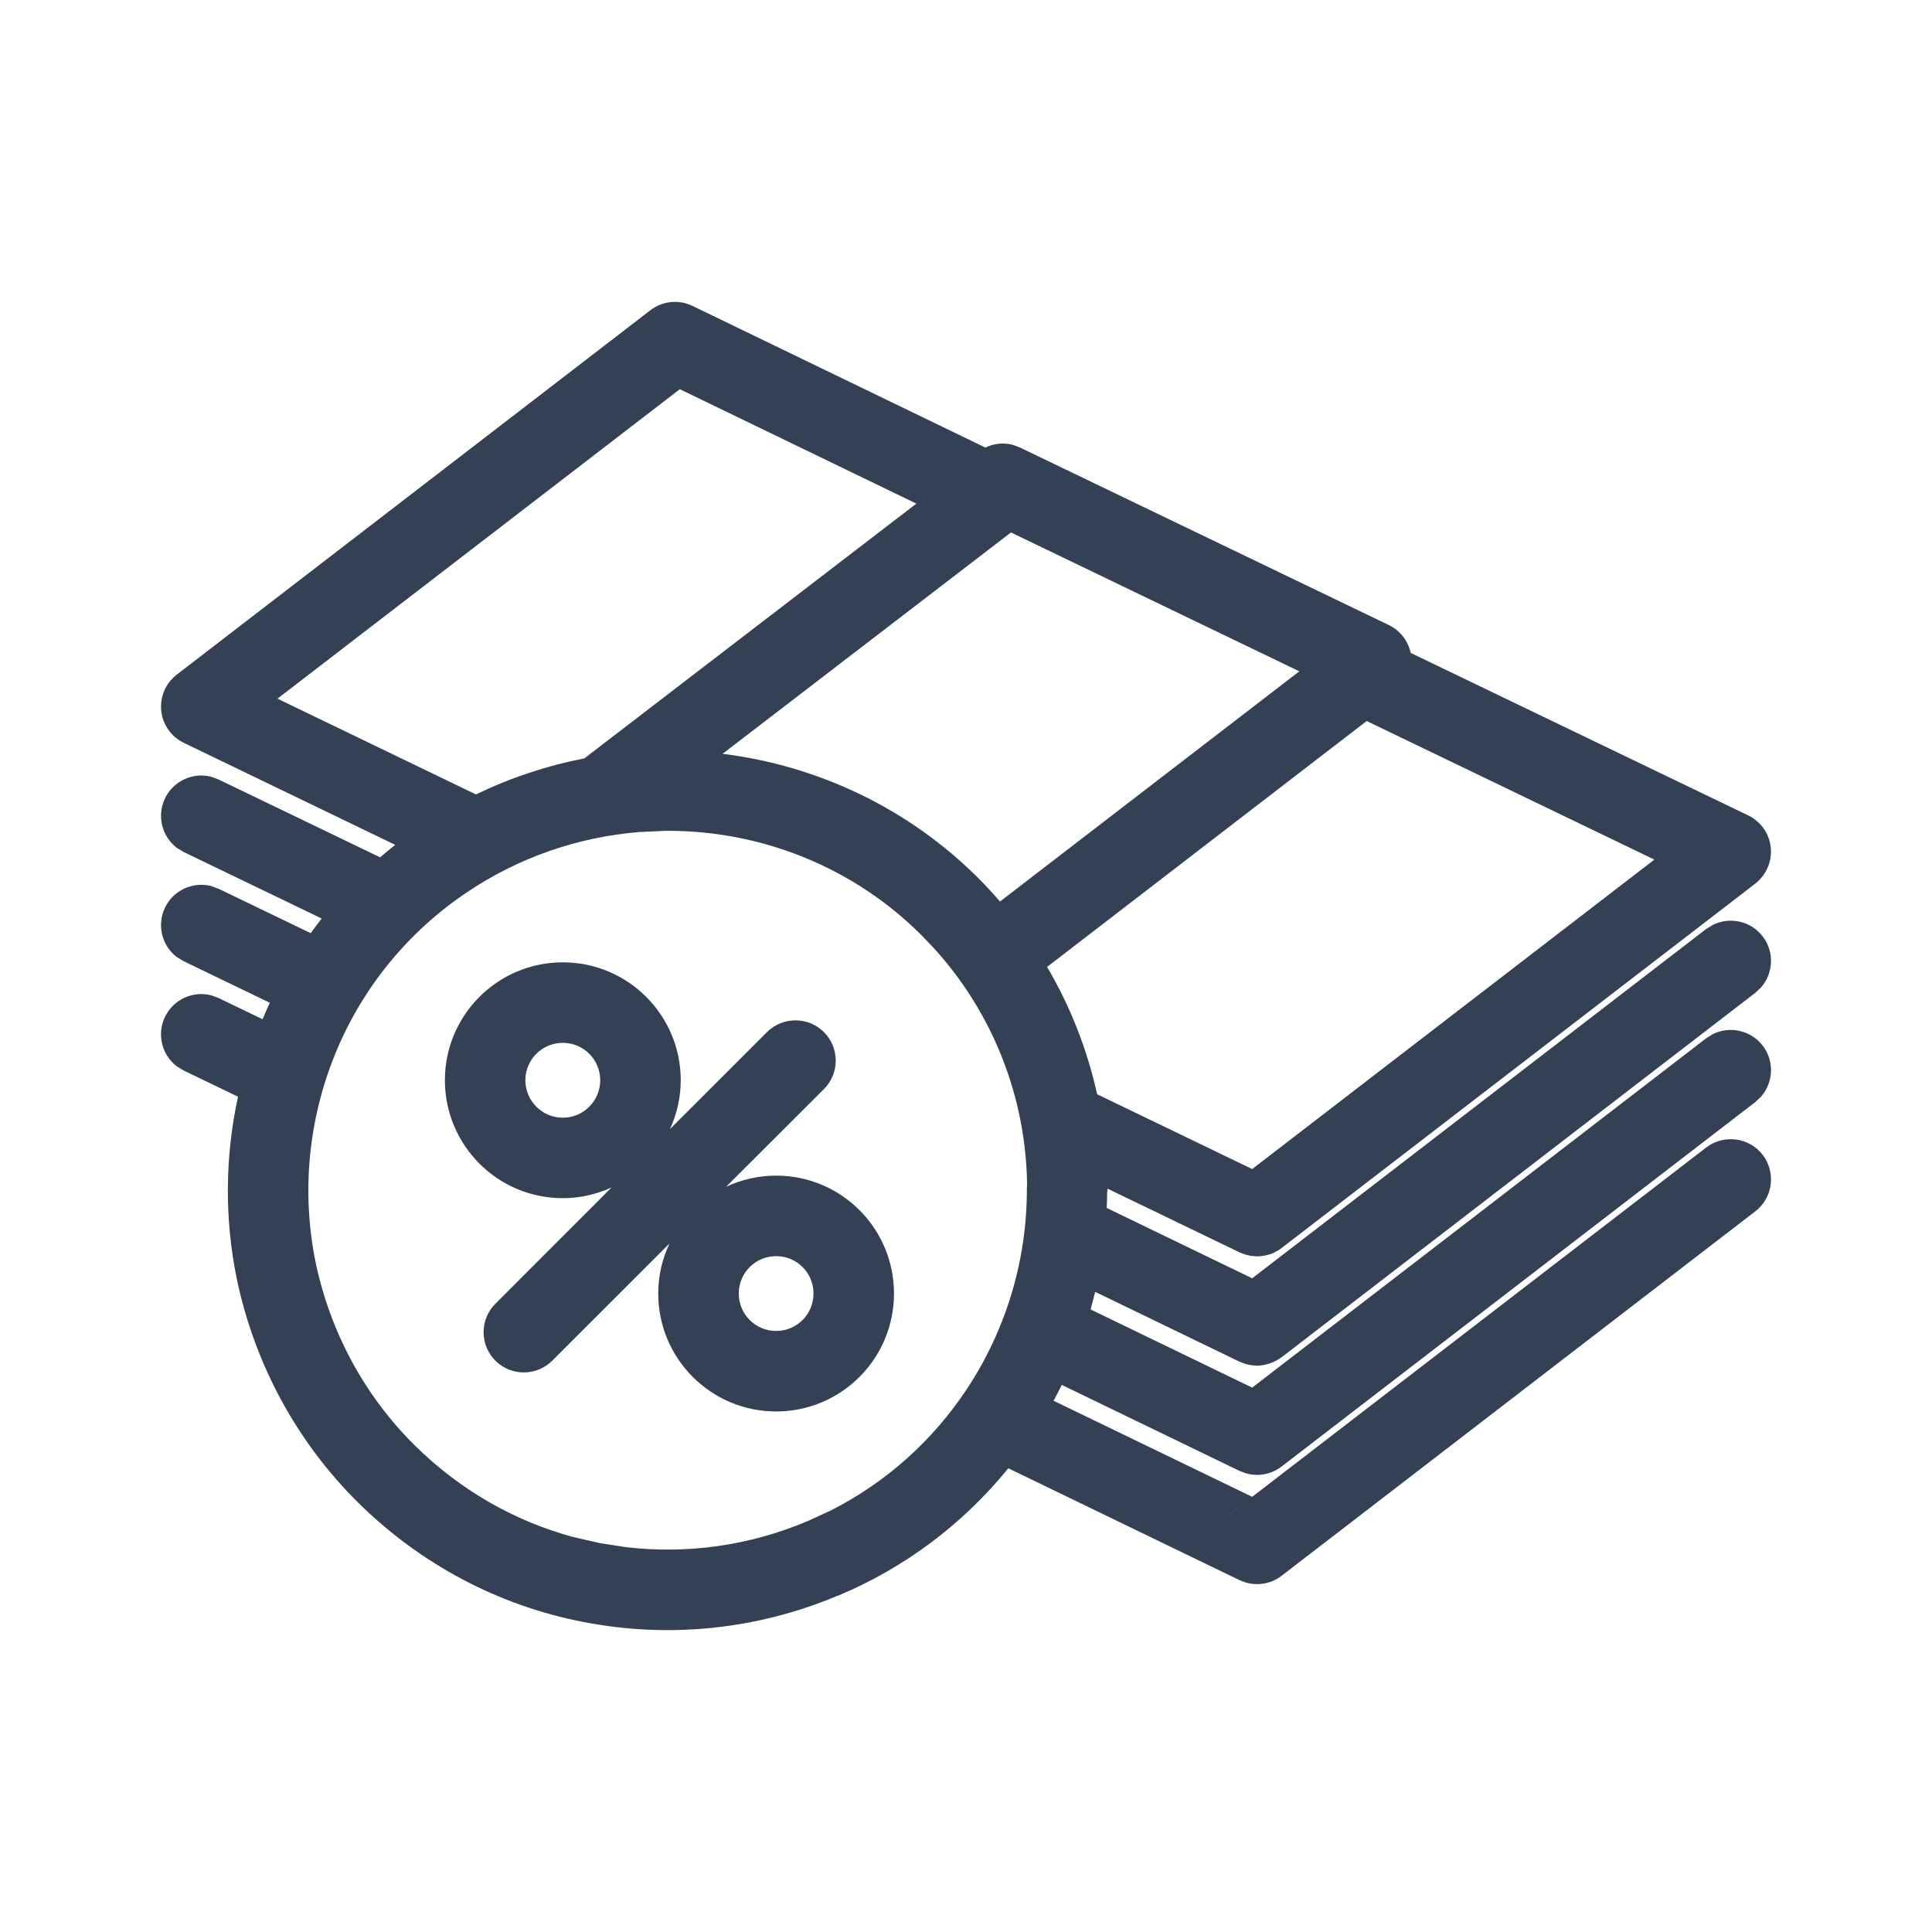 <svg width="40" height="40" viewBox="0 0 40 40" fill="none" xmlns="http://www.w3.org/2000/svg">
<mask id="mask0_142_1375" style="mask-type:luminance" maskUnits="userSpaceOnUse" x="0" y="0" width="40" height="40">
<path d="M40 0H0V40H40V0Z" fill="white"/>
</mask>
<g mask="url(#mask0_142_1375)">
<path d="M14.027 6.252C14.034 6.253 14.042 6.253 14.049 6.254C14.087 6.257 14.124 6.263 14.162 6.272L14.179 6.276L14.19 6.279C14.239 6.293 14.288 6.31 14.334 6.332L14.337 6.333L20.4 9.266C20.572 9.183 20.771 9.16 20.963 9.208L21.121 9.267L28.754 12.941C28.995 13.058 29.155 13.275 29.207 13.518L36.164 16.867C36.224 16.893 36.28 16.927 36.333 16.967C36.336 16.969 36.338 16.97 36.34 16.972C36.381 17.003 36.419 17.038 36.454 17.077C36.459 17.082 36.463 17.087 36.467 17.092C36.476 17.103 36.486 17.114 36.495 17.125C36.602 17.265 36.657 17.428 36.665 17.592C36.669 17.659 36.663 17.727 36.65 17.795C36.631 17.888 36.597 17.977 36.548 18.06C36.543 18.068 36.538 18.075 36.533 18.083C36.523 18.099 36.512 18.115 36.5 18.13C36.495 18.138 36.489 18.146 36.483 18.153C36.474 18.164 36.465 18.175 36.455 18.186C36.444 18.198 36.433 18.211 36.421 18.223C36.412 18.232 36.403 18.24 36.394 18.248C36.386 18.256 36.378 18.263 36.37 18.27C36.36 18.277 36.352 18.287 36.342 18.294L26.534 25.839C26.436 25.914 26.328 25.964 26.215 25.99L26.102 26.008C26.067 26.011 26.031 26.011 25.996 26.01C25.975 26.009 25.953 26.006 25.932 26.004C25.919 26.003 25.905 26.002 25.892 26C25.877 25.998 25.863 25.994 25.848 25.99C25.824 25.985 25.8 25.98 25.777 25.973C25.77 25.971 25.763 25.967 25.756 25.965C25.729 25.956 25.702 25.945 25.675 25.933C25.672 25.931 25.668 25.93 25.664 25.929L22.931 24.61C22.929 24.637 22.925 24.666 22.922 24.694C22.922 24.799 22.918 24.904 22.913 25.009L25.925 26.466L35.325 19.233L35.469 19.146C35.817 18.976 36.249 19.068 36.495 19.387C36.74 19.706 36.717 20.147 36.463 20.44L36.341 20.556L26.534 28.101C26.528 28.105 26.521 28.107 26.515 28.111C26.487 28.132 26.459 28.151 26.429 28.167C26.416 28.174 26.402 28.18 26.388 28.187C26.384 28.188 26.381 28.191 26.377 28.192C26.263 28.246 26.137 28.276 26.009 28.274H25.999C25.94 28.271 25.881 28.263 25.823 28.248L25.67 28.194L25.585 28.148C25.613 28.165 25.641 28.181 25.67 28.195L25.662 28.192L22.674 26.746C22.645 26.868 22.613 26.99 22.579 27.11L25.925 28.729L35.325 21.496L35.469 21.407C35.817 21.238 36.249 21.33 36.495 21.649C36.74 21.968 36.717 22.409 36.463 22.702L36.342 22.817L26.534 30.363C26.31 30.535 26.026 30.576 25.776 30.497L25.671 30.456L25.662 30.453L21.983 28.673C21.928 28.783 21.872 28.893 21.813 29.001L25.925 30.99L25.518 31.303C25.495 31.32 25.474 31.339 25.453 31.358L25.518 31.304L25.925 30.99L35.325 23.758C35.69 23.478 36.214 23.546 36.495 23.91C36.774 24.275 36.706 24.799 36.342 25.079L26.534 32.625C26.31 32.797 26.026 32.837 25.776 32.759L25.67 32.718L25.662 32.715L20.876 30.399C19.937 31.554 18.73 32.462 17.346 33.039L17.344 33.037C15.68 33.738 13.852 33.926 12.09 33.583C10.317 33.245 8.698 32.378 7.417 31.112C6.131 29.841 5.266 28.221 4.901 26.47L4.9 26.466C4.646 25.219 4.659 23.94 4.928 22.706L3.805 22.165L3.66 22.077C3.352 21.842 3.242 21.416 3.416 21.053C3.591 20.69 3.995 20.511 4.37 20.606L4.528 20.664L5.436 21.102C5.484 20.987 5.534 20.873 5.586 20.761L3.805 19.902L3.66 19.815C3.353 19.58 3.242 19.154 3.416 18.791C3.591 18.428 3.995 18.249 4.37 18.344L4.528 18.402L6.433 19.32C6.507 19.217 6.583 19.116 6.66 19.017L3.805 17.641L3.66 17.553C3.353 17.318 3.242 16.892 3.416 16.529C3.591 16.166 3.995 15.986 4.37 16.081L4.528 16.14L7.87 17.75C7.973 17.662 8.077 17.576 8.183 17.492L3.804 15.379C3.807 15.381 3.811 15.382 3.814 15.383C3.697 15.328 3.59 15.246 3.506 15.137C3.226 14.772 3.294 14.248 3.659 13.968L13.467 6.422C13.475 6.416 13.482 6.411 13.49 6.405C13.499 6.399 13.508 6.393 13.517 6.387C13.633 6.31 13.763 6.267 13.894 6.254L13.896 6.253C13.939 6.249 13.983 6.249 14.027 6.252ZM13.24 17.226C11.961 17.329 10.73 17.757 9.663 18.477C8.438 19.3 7.491 20.464 6.936 21.83C6.38 23.199 6.241 24.695 6.534 26.134C6.834 27.57 7.543 28.892 8.589 29.927C9.51 30.837 10.638 31.491 11.87 31.823L12.405 31.945L12.409 31.947L12.951 32.031C14.22 32.182 15.512 32.002 16.701 31.501H16.704L17.204 31.271C18.346 30.691 19.317 29.823 20.027 28.745C20.838 27.512 21.266 26.07 21.26 24.6C21.26 24.581 21.264 24.562 21.265 24.543C21.245 22.717 20.557 20.972 19.331 19.626L19.076 19.36C17.688 17.972 15.798 17.201 13.83 17.201H13.789L13.24 17.226ZM25.344 31.483C25.328 31.506 25.314 31.529 25.301 31.553L25.344 31.485C25.36 31.462 25.377 31.44 25.395 31.419L25.344 31.483ZM25.432 30.287C25.455 30.311 25.48 30.333 25.505 30.354L25.432 30.286C25.409 30.262 25.386 30.237 25.365 30.21L25.432 30.287ZM11.653 19.924C13.001 19.924 14.094 21.017 14.094 22.365C14.094 22.726 14.012 23.067 13.872 23.375L15.879 21.369C16.205 21.044 16.734 21.044 17.059 21.369C17.384 21.695 17.384 22.223 17.059 22.548L15.033 24.571C15.347 24.424 15.699 24.34 16.07 24.34C17.418 24.34 18.509 25.433 18.509 26.781C18.509 28.13 17.418 29.222 16.07 29.223C14.721 29.223 13.628 28.13 13.628 26.781C13.628 26.411 13.712 26.061 13.86 25.746L11.434 28.171C11.108 28.496 10.582 28.496 10.256 28.171C9.931 27.846 9.931 27.319 10.256 26.993L12.662 24.585C12.354 24.725 12.013 24.807 11.653 24.807C10.304 24.807 9.212 23.714 9.211 22.365C9.211 21.017 10.304 19.924 11.653 19.924ZM26.175 28.258C26.163 28.26 26.151 28.263 26.138 28.265C26.151 28.263 26.163 28.26 26.175 28.258ZM25.823 28.248C25.771 28.235 25.719 28.217 25.67 28.195L25.823 28.248ZM26.309 28.222C26.294 28.227 26.279 28.233 26.263 28.237C26.279 28.233 26.294 28.227 26.309 28.222ZM16.07 26.007C15.641 26.007 15.295 26.353 15.295 26.781C15.295 27.21 15.641 27.556 16.07 27.556C16.498 27.555 16.843 27.21 16.843 26.781C16.843 26.353 16.498 26.007 16.07 26.007ZM25.301 24.767C25.288 24.791 25.275 24.815 25.264 24.84C25.275 24.815 25.288 24.791 25.301 24.768V24.767ZM25.453 24.572C25.433 24.592 25.413 24.612 25.395 24.633L25.453 24.573C25.474 24.554 25.495 24.535 25.518 24.518L25.453 24.572ZM21.679 20.019C22.161 20.837 22.509 21.727 22.715 22.655L25.925 24.204L34.252 17.797L28.296 14.928L21.679 20.019ZM11.653 21.591C11.224 21.591 10.877 21.937 10.877 22.365C10.878 22.794 11.225 23.141 11.653 23.141C12.081 23.14 12.427 22.793 12.427 22.365C12.427 21.937 12.081 21.591 11.653 21.591ZM14.96 15.607C16.948 15.853 18.818 16.744 20.254 18.18C20.411 18.336 20.56 18.499 20.704 18.665L26.901 13.899L20.931 11.024L14.96 15.607ZM5.745 14.465L9.854 16.448C10.568 16.103 11.322 15.852 12.099 15.701L18.972 10.427L14.075 8.058L5.745 14.465ZM4.094 15.457C4.129 15.46 4.163 15.461 4.198 15.46C4.163 15.461 4.129 15.46 4.094 15.457ZM4.221 15.459C4.241 15.458 4.261 15.455 4.282 15.452C4.261 15.455 4.241 15.458 4.221 15.459ZM3.994 15.443C4.009 15.446 4.024 15.449 4.039 15.451C4.024 15.449 4.009 15.446 3.994 15.443ZM4.318 15.446C4.337 15.443 4.356 15.44 4.375 15.435C4.356 15.44 4.337 15.443 4.318 15.446ZM3.903 15.419C3.916 15.424 3.931 15.427 3.945 15.431C3.931 15.427 3.916 15.424 3.903 15.419ZM4.454 15.41C4.469 15.405 4.482 15.398 4.496 15.392C4.482 15.398 4.469 15.405 4.454 15.41ZM4.557 15.362C4.565 15.358 4.574 15.354 4.582 15.349C4.574 15.354 4.565 15.358 4.557 15.362Z" fill="#344054"/>
</g>
</svg>
